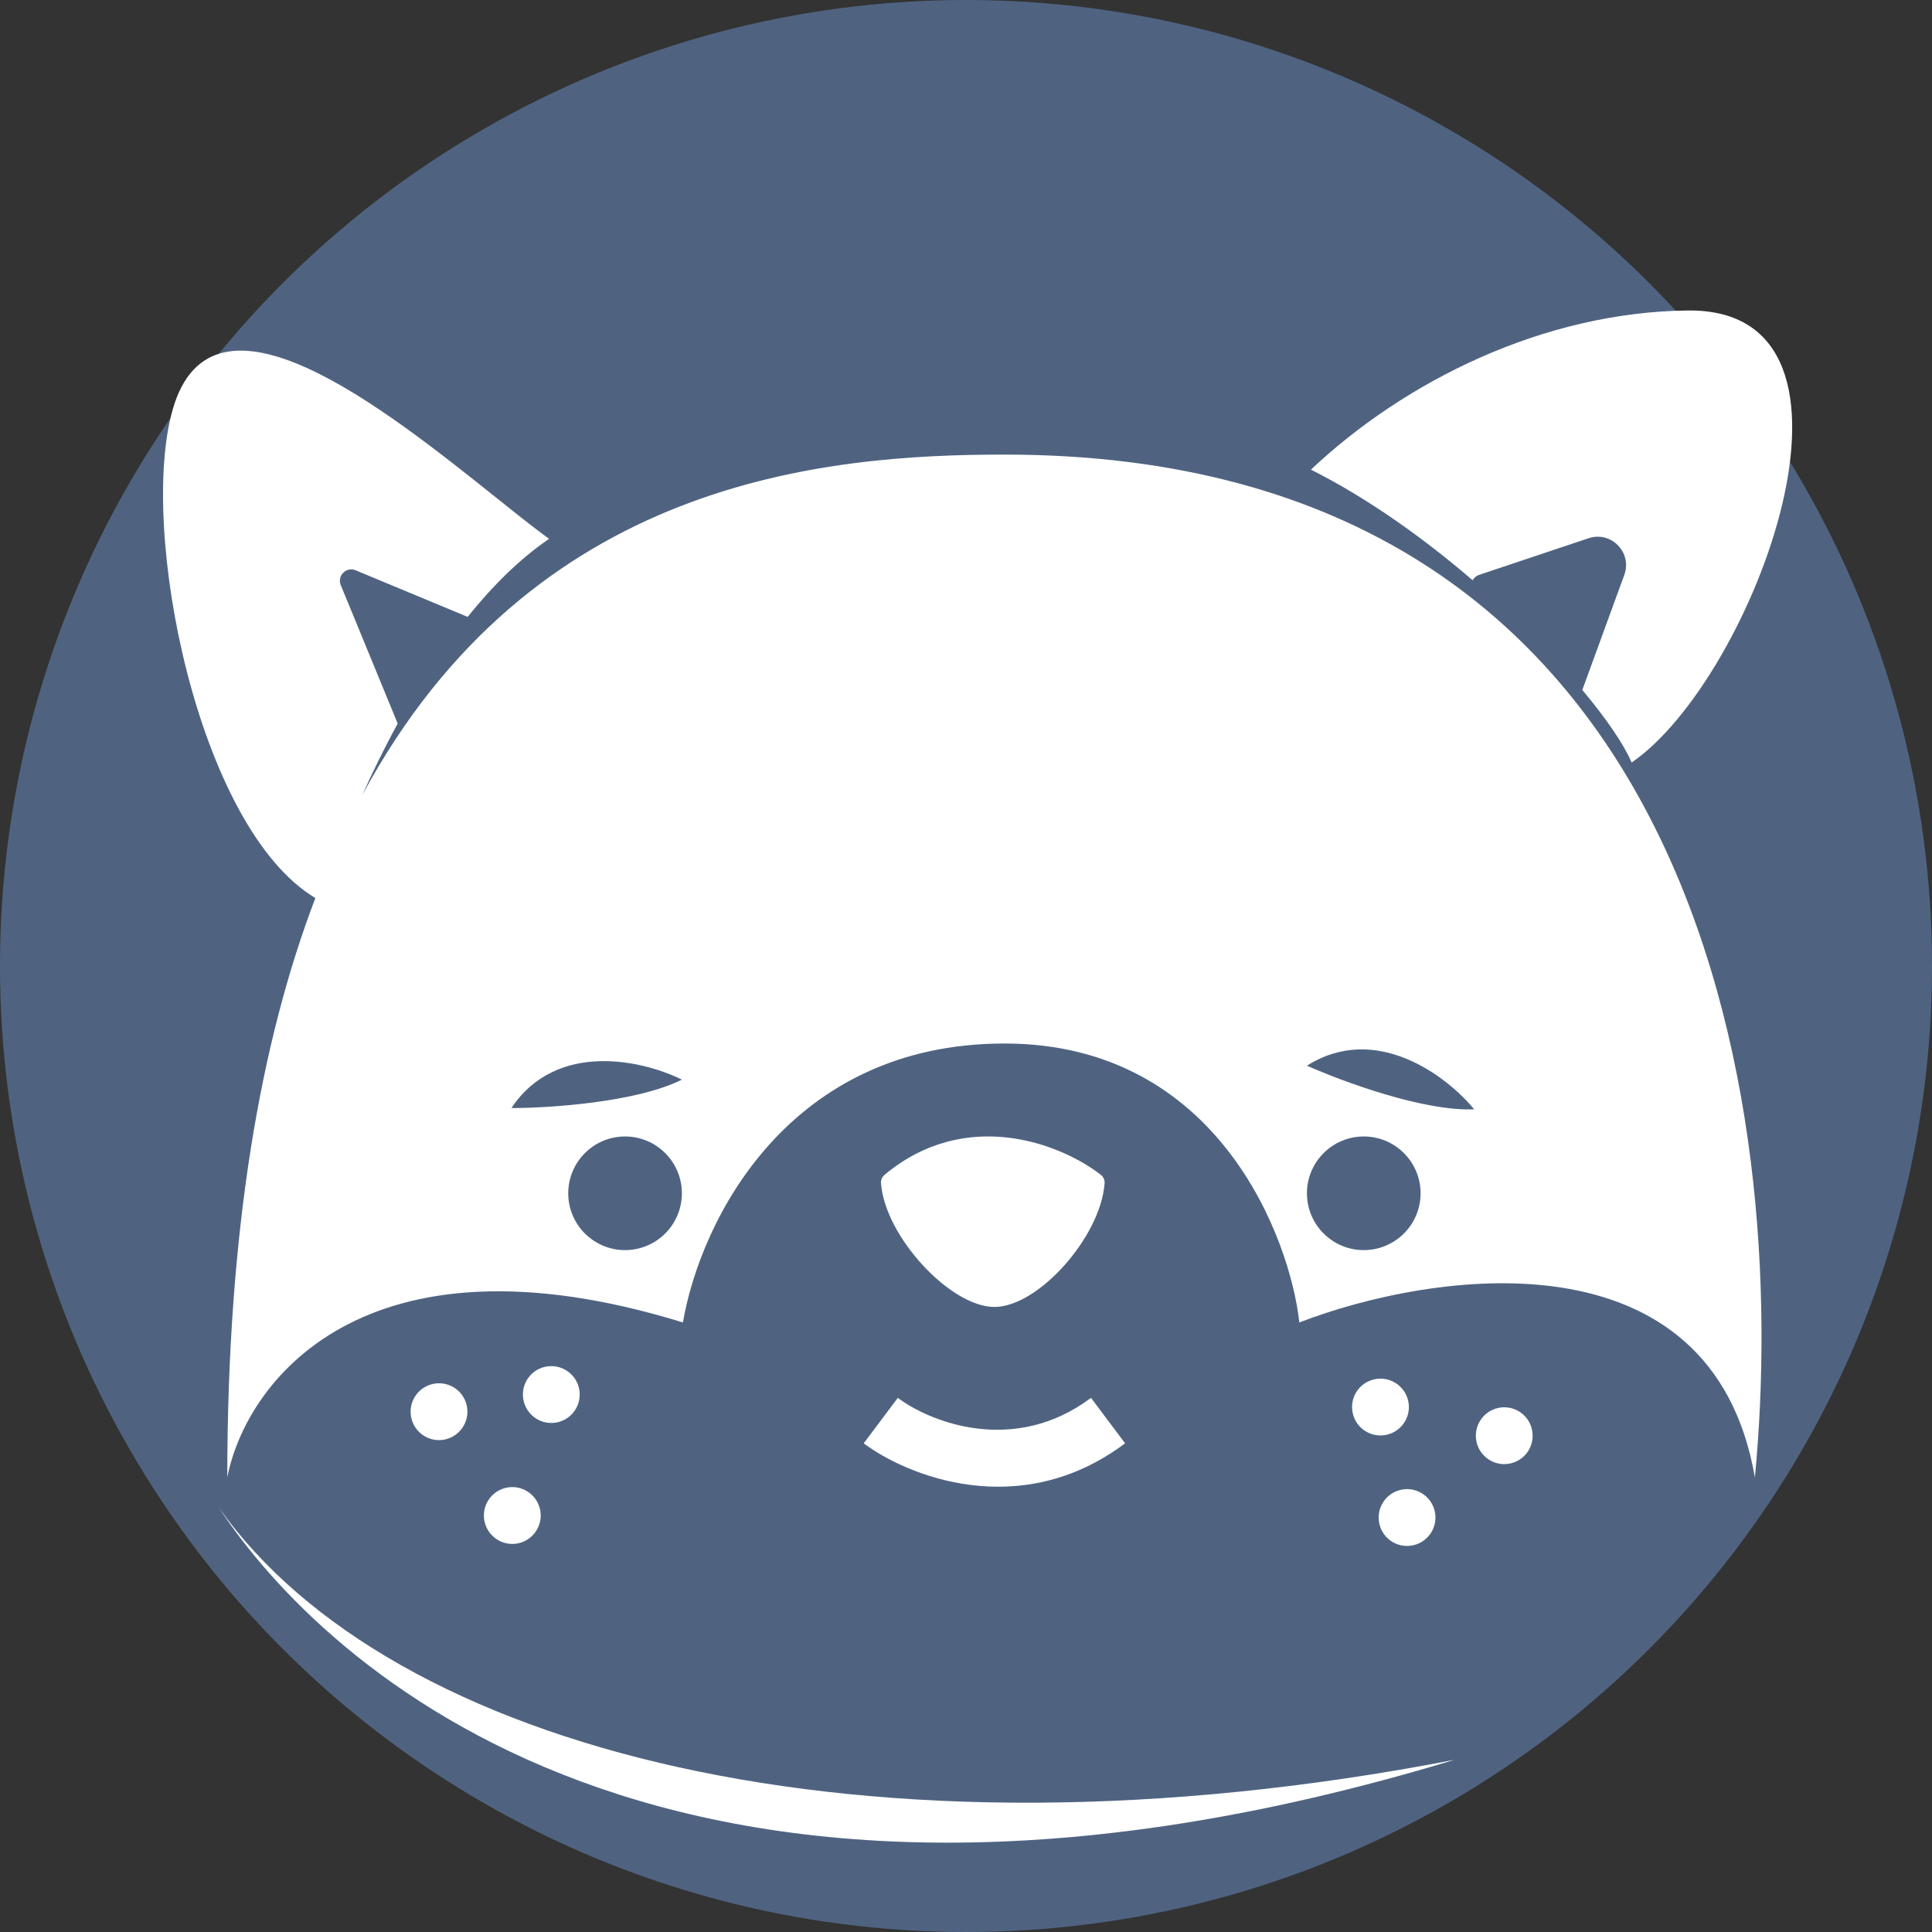 <svg width="100" height="100" viewBox="0 0 34 34" fill="none" xmlns="http://www.w3.org/2000/svg">
<rect x="0" y="0" width="34" height="34" fill="#333333" stroke="none"/>
<circle cx="17" cy="17" r="17" fill="#4F6381"/>
<path fill-rule="evenodd" clip-rule="evenodd" d="M23.07 8.265C24.72 6.71 27.154 5.493 29.703 5.464C33.309 5.424 30.855 11.956 28.714 13.419C28.58 13.103 28.274 12.653 27.846 12.142L28.585 10.118C28.729 9.724 28.354 9.339 27.957 9.472L27.328 9.682L26.029 10.117C25.977 10.134 25.939 10.169 25.916 10.211C25.049 9.467 24.062 8.762 23.07 8.265ZM8.722 8.75C6.77 7.191 3.739 4.772 3.04 7.204C2.434 9.313 3.481 14.568 5.55 15.804C4.591 18.314 4 21.628 4 26C4.314 24.364 6.358 21.527 12.018 23.273C12.332 21.455 13.886 18.364 17.677 18.364C21.451 18.364 22.708 21.818 22.866 23.273C25.224 22.364 30.129 21.636 30.883 26C31.512 19.454 29.94 8 17.677 8C14.49 8 9.363 8.449 6.375 13.993C6.554 13.594 6.762 13.166 6.999 12.734L5.997 10.297C5.929 10.132 6.094 9.968 6.258 10.036L8.23 10.856C8.663 10.317 9.142 9.838 9.663 9.483C9.399 9.291 9.078 9.035 8.722 8.75L8.722 8.75L8.722 8.75ZM17.5 23C16.725 23 15.575 21.763 15.504 20.823C15.499 20.765 15.525 20.71 15.569 20.673C17.003 19.48 18.667 20.126 19.371 20.674C19.418 20.71 19.444 20.766 19.439 20.825C19.37 21.765 18.274 23 17.5 23ZM15.2 25.4C15.957 25.968 17.948 26.789 19.8 25.4L19.2 24.6C17.852 25.611 16.376 25.032 15.8 24.6L15.2 25.4ZM3.852 26.532C5.656 29.28 11.785 35.153 25.596 30.97C15.183 32.983 6.865 30.789 3.852 26.532ZM8.22 24.768C8.179 24.495 7.924 24.308 7.651 24.349C7.378 24.391 7.19 24.645 7.232 24.919C7.273 25.192 7.528 25.379 7.801 25.338C8.074 25.296 8.262 25.041 8.22 24.768ZM9.626 24.047C9.899 24.006 10.155 24.193 10.196 24.466C10.238 24.739 10.051 24.994 9.778 25.036C9.505 25.078 9.25 24.89 9.208 24.617C9.166 24.344 9.353 24.089 9.626 24.047ZM9.51 26.595C9.468 26.322 9.213 26.134 8.94 26.176C8.667 26.218 8.48 26.472 8.521 26.745C8.563 27.018 8.818 27.206 9.091 27.165C9.364 27.123 9.551 26.868 9.51 26.595ZM24.276 26.823C24.211 26.555 24.376 26.285 24.645 26.22C24.913 26.155 25.183 26.321 25.248 26.589C25.312 26.858 25.147 27.128 24.879 27.192C24.61 27.257 24.34 27.092 24.276 26.823ZM24.177 24.276C23.908 24.34 23.743 24.61 23.808 24.879C23.872 25.147 24.142 25.312 24.411 25.248C24.679 25.183 24.845 24.913 24.78 24.645C24.715 24.376 24.445 24.211 24.177 24.276ZM25.986 25.383C25.922 25.114 26.087 24.845 26.355 24.78C26.624 24.715 26.894 24.881 26.958 25.149C27.023 25.418 26.858 25.688 26.589 25.752C26.321 25.817 26.051 25.651 25.986 25.383ZM11 22C11.552 22 12 21.552 12 21C12 20.448 11.552 20 11 20C10.448 20 10 20.448 10 21C10 21.552 10.448 22 11 22ZM25 21C25 21.552 24.552 22 24 22C23.448 22 23 21.552 23 21C23 20.448 23.448 20 24 20C24.552 20 25 20.448 25 21ZM9 19.5C9.667 19.5 11.2 19.4 12 19C11.333 18.667 9.8 18.3 9 19.5ZM23 18.754C23.609 19.026 25.049 19.561 25.943 19.522C25.47 18.945 24.22 17.985 23 18.754Z" fill="white"/>
</svg>
